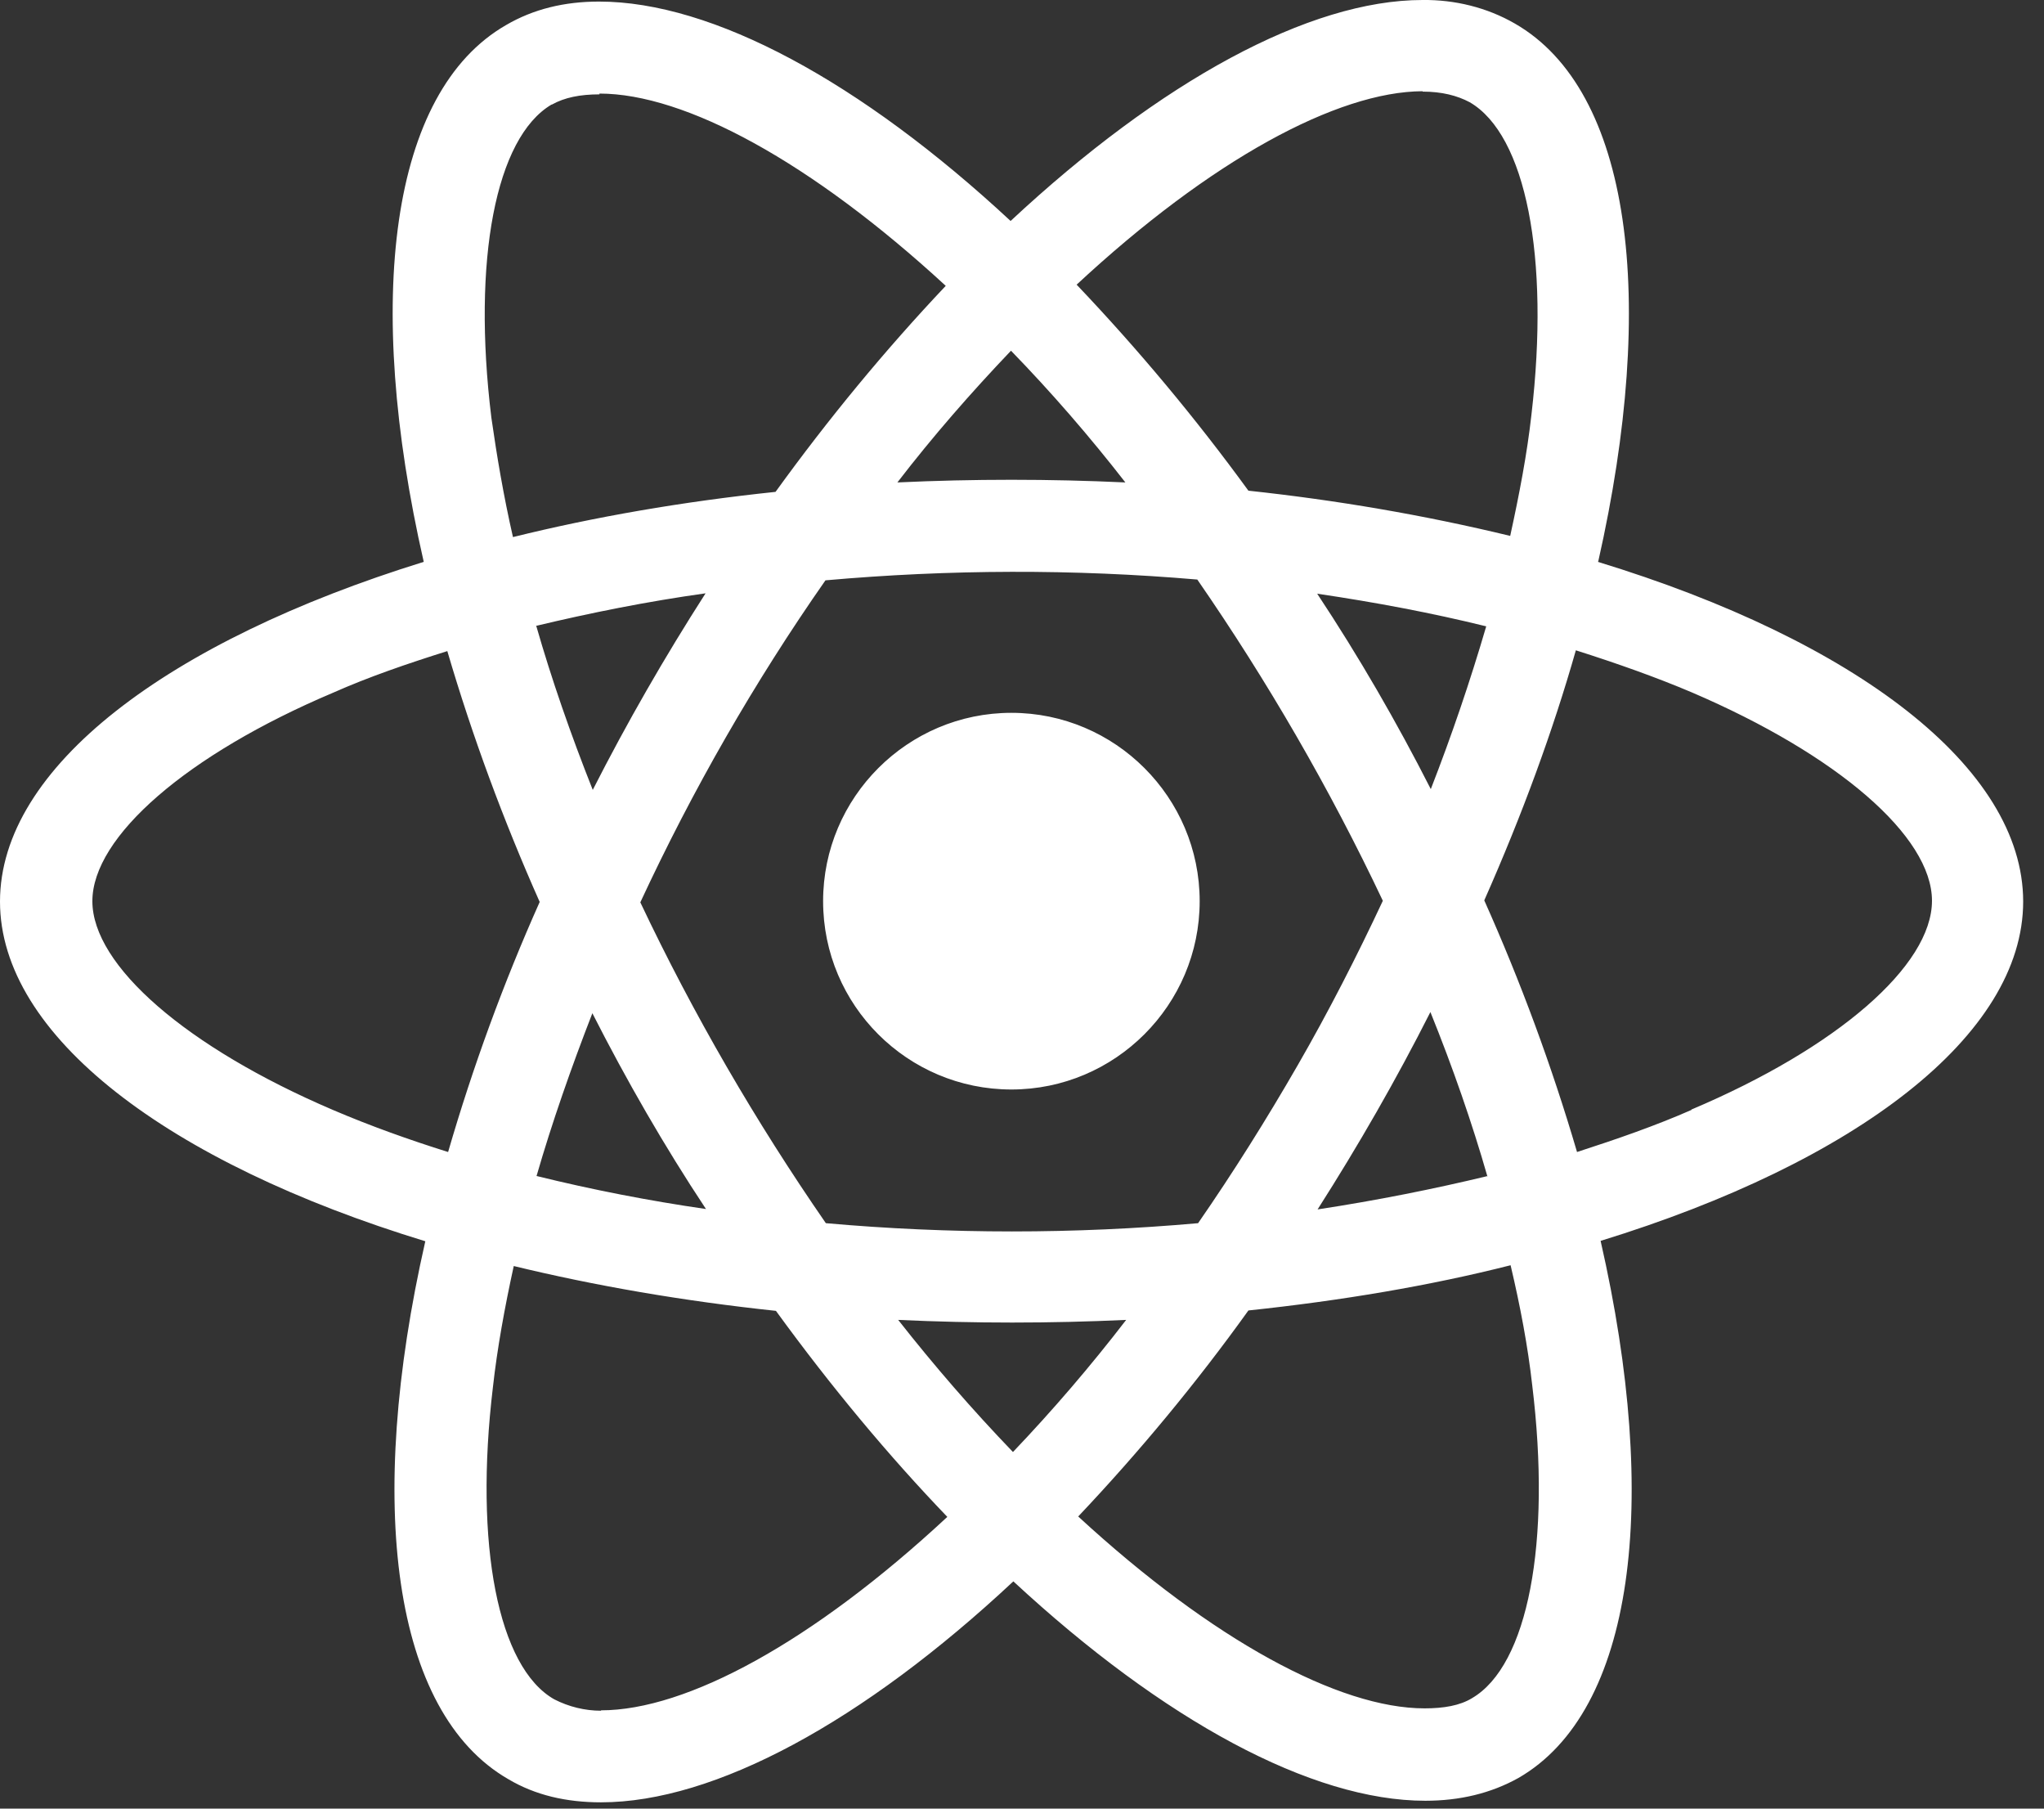 <?xml version="1.0" encoding="UTF-8"?><svg id="Layer_1" xmlns="http://www.w3.org/2000/svg" width="52" height="46" viewBox="0 0 52 46"><rect x="0" y="0" width="52" height="46" fill="#333333" stroke="none"/><defs><style>.cls-1{fill:#fff;fill-rule:evenodd;}</style></defs><path class="cls-1" d="m36.18,0h0s0,0,0,0c0,0,0,0,0,0Zm0,0s0,0,0,0c0,0,0,0,0,0h0Zm4.48,14.28c1.51-6.68.84-11.98-2.12-13.68C37.83.19,37.01-.01,36.19,0v2.33s0,0,0,0h0c.49,0,.88.1,1.2.27,1.43.83,2.04,3.94,1.57,7.95-.11.99-.31,2.03-.54,3.08-2.19-.53-4.42-.91-6.66-1.15-1.34-1.84-2.8-3.59-4.37-5.24,3.41-3.17,6.63-4.91,8.8-4.92V0c-2.88,0-6.66,2.06-10.48,5.62C21.9,2.08,18.13.04,15.24.04h0c-.88,0-1.67.19-2.37.6-2.95,1.7-3.61,6.99-2.09,13.65C4.26,16.31,0,19.52,0,22.93s4.27,6.64,10.82,8.64c-1.52,6.68-.84,11.98,2.11,13.68.69.41,1.48.59,2.36.59,2.89,0,6.67-2.05,10.49-5.62,3.82,3.54,7.59,5.58,10.48,5.58.88,0,1.67-.19,2.37-.58,2.95-1.7,3.61-7,2.09-13.66,6.5-2,10.75-5.23,10.75-8.63h0c0-3.41-4.27-6.64-10.82-8.64Zm-2.85,1.65c-.41,1.4-.88,2.78-1.41,4.14-.87-1.71-1.83-3.37-2.89-4.97,1.49.22,2.92.49,4.3.83Zm.04,13.98c-1.37.33-2.82.62-4.33.85,1.04-1.63,2-3.3,2.87-5.02.57,1.41,1.06,2.82,1.45,4.18Zm-2.67-7c-.66,1.41-1.38,2.82-2.17,4.19-.79,1.37-1.63,2.71-2.53,4.01-3.15.28-6.32.28-9.47,0-1.79-2.59-3.37-5.31-4.72-8.16,1.33-2.86,2.9-5.6,4.71-8.19,3.15-.28,6.31-.29,9.46-.02,1.79,2.59,3.37,5.32,4.72,8.17Zm-17.22,7.84c-1.45-.21-2.89-.49-4.31-.84.39-1.35.88-2.75,1.42-4.14.87,1.71,1.83,3.38,2.89,4.98Zm-4.33-14.83c1.38-.33,2.82-.62,4.32-.83-1.04,1.62-2,3.29-2.87,5-.56-1.41-1.05-2.82-1.44-4.18Zm12.09-7h0c1.03,1.06,2,2.18,2.91,3.35-1.93-.09-3.87-.09-5.8,0,.9-1.17,1.87-2.28,2.89-3.35ZM14.04,2.66c.32-.18.72-.26,1.21-.26v-.02c2.18,0,5.39,1.74,8.81,4.89-1.56,1.65-3,3.4-4.33,5.24-2.38.25-4.62.64-6.68,1.15-.24-1.05-.41-2.06-.55-3.04-.49-4.01.11-7.12,1.53-7.96Zm-2.64,26.64c-.99-.31-1.97-.66-2.93-1.07h0c-3.72-1.59-6.12-3.67-6.12-5.31s2.41-3.73,6.12-5.3c.9-.4,1.89-.74,2.91-1.06.64,2.18,1.43,4.31,2.35,6.38-.92,2.06-1.7,4.19-2.33,6.36Zm3.89,14.21c-.41,0-.82-.1-1.19-.29-1.43-.81-2.04-3.93-1.56-7.94.11-.99.3-2.03.53-3.08,2.06.5,4.31.89,6.67,1.14,1.41,1.94,2.88,3.7,4.36,5.24-3.42,3.18-6.63,4.92-8.81,4.92Zm10.48-6.58h0c-1.03-1.07-2-2.19-2.92-3.36,1.93.09,3.87.09,5.8,0-.9,1.17-1.86,2.29-2.88,3.36Zm11.68,6.26c-.31.19-.72.26-1.21.26-2.17,0-5.39-1.73-8.81-4.88,1.56-1.65,3.01-3.4,4.33-5.24,2.37-.25,4.62-.63,6.67-1.15.25,1.06.44,2.07.55,3.05.49,4.01-.11,7.13-1.53,7.96Zm5.58-14.96h0c-.91.4-1.89.74-2.91,1.07-.64-2.18-1.43-4.32-2.36-6.4.97-2.19,1.75-4.32,2.33-6.36,1.04.33,2.03.68,2.95,1.07,3.71,1.59,6.11,3.66,6.11,5.3,0,1.65-2.41,3.74-6.12,5.31Zm-22.09-5.31c0,2.65,2.15,4.79,4.79,4.79s4.79-2.15,4.79-4.79-2.15-4.79-4.79-4.79-4.79,2.15-4.79,4.79Z"/></svg>